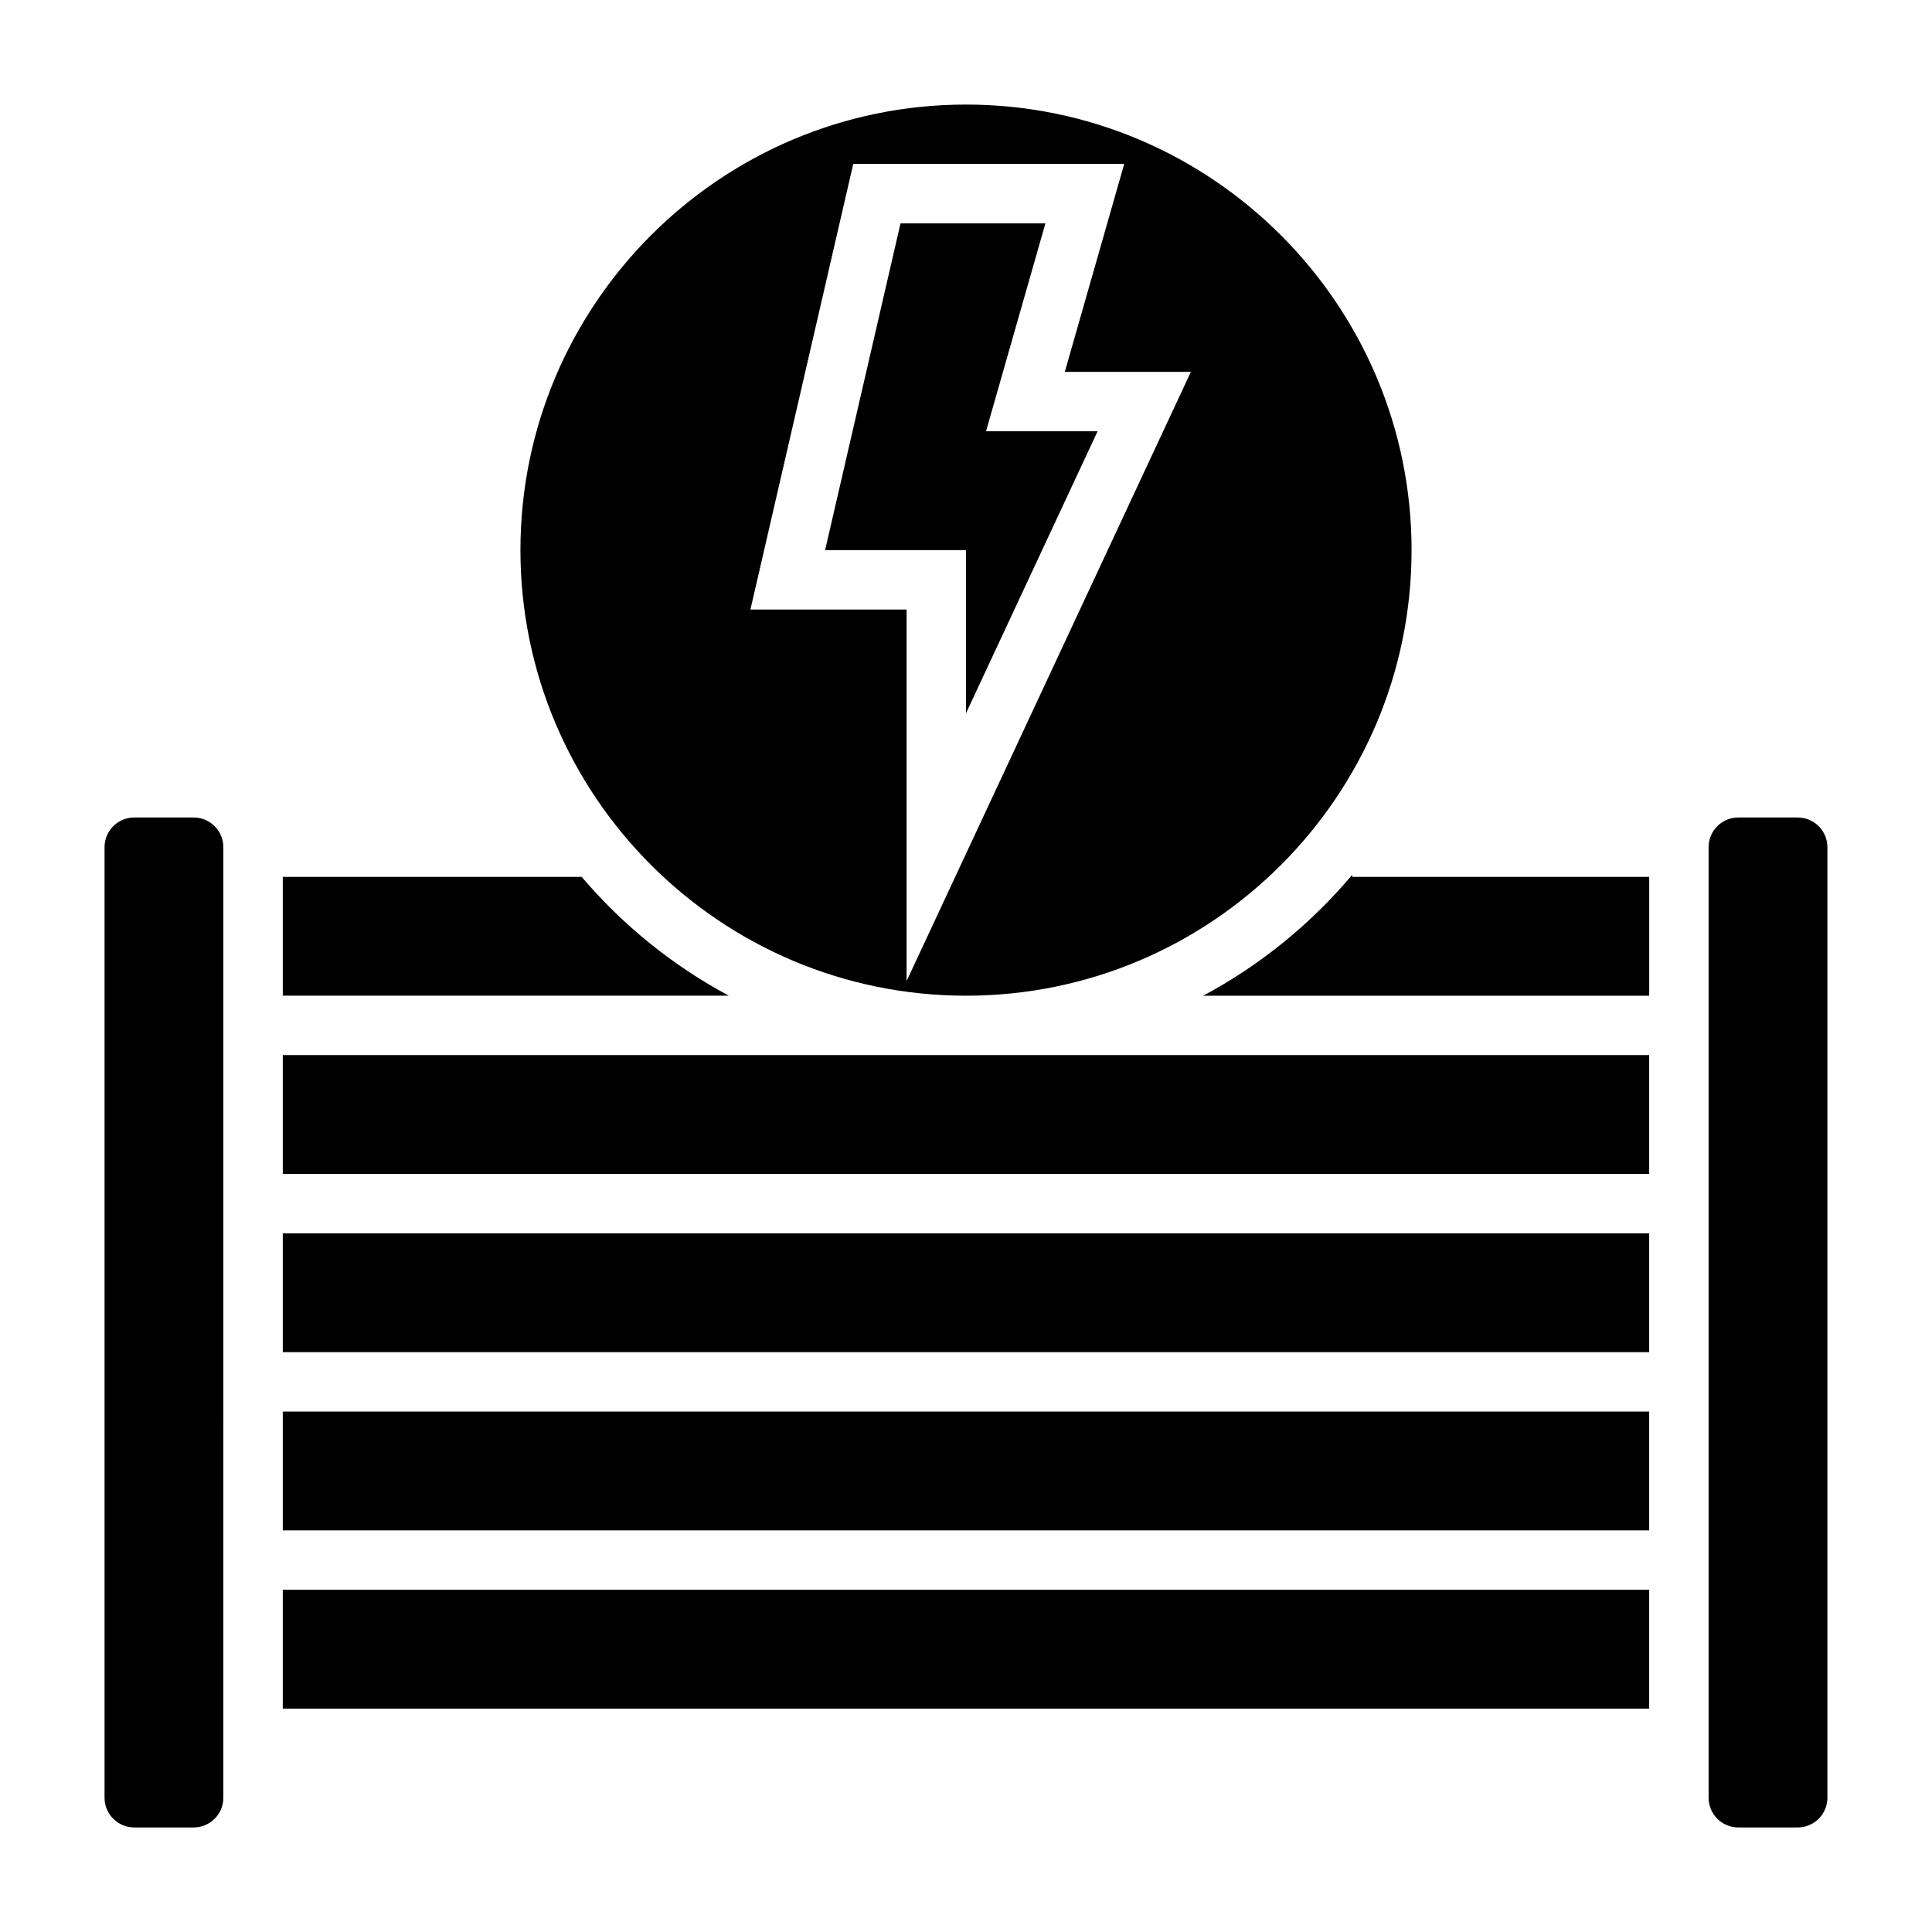 <?xml version="1.0" encoding="UTF-8"?>
<!-- Uploaded to: SVG Repo, www.svgrepo.com, Generator: SVG Repo Mixer Tools -->
<svg fill="#000000" width="800px" height="800px" version="1.1" viewBox="144 144 512 512" xmlns="http://www.w3.org/2000/svg">
 <g>
  <path d="m195.32 360.64h-15.742c-4.344 0-7.871 3.527-7.871 7.871v251.91c0 4.344 3.527 7.871 7.871 7.871h15.742c4.344 0 7.871-3.527 7.871-7.871l0.004-251.9c0-4.348-3.527-7.875-7.875-7.875z"/>
  <path d="m298.15 376.38h-79.207v31.488h118.21c-14.918-7.977-28.117-18.703-39.008-31.488z"/>
  <path d="m400 333.02 34.871-74.723h-29.566l15.742-55.102h-38.398l-19.988 86.59h37.34z"/>
  <path d="m400 407.87c65.109 0 118.08-52.973 118.08-118.08-0.004-65.109-52.973-118.08-118.08-118.08s-118.08 52.969-118.08 118.08c0 65.109 52.973 118.08 118.08 118.08zm-29.883-220.42h71.809l-15.742 55.105h33.41l-75.34 161.44v-98.461h-41.383z"/>
  <path d="m218.94 565.31h362.11v31.488h-362.11z"/>
  <path d="m218.94 470.85h362.11v31.488h-362.11z"/>
  <path d="m620.41 360.64h-15.742c-4.344 0-7.871 3.527-7.871 7.871v251.91c0 4.344 3.527 7.871 7.871 7.871h15.742c4.344 0 7.871-3.527 7.871-7.871l0.004-251.9c0-4.348-3.527-7.875-7.875-7.875z"/>
  <path d="m502.34 375.85c-10.973 13.027-24.355 23.938-39.492 32.023h118.21v-31.488h-78.719z"/>
  <path d="m218.94 423.61h362.11v31.488h-362.11z"/>
  <path d="m218.94 518.08h362.11v31.488h-362.11z"/>
 </g>
</svg>